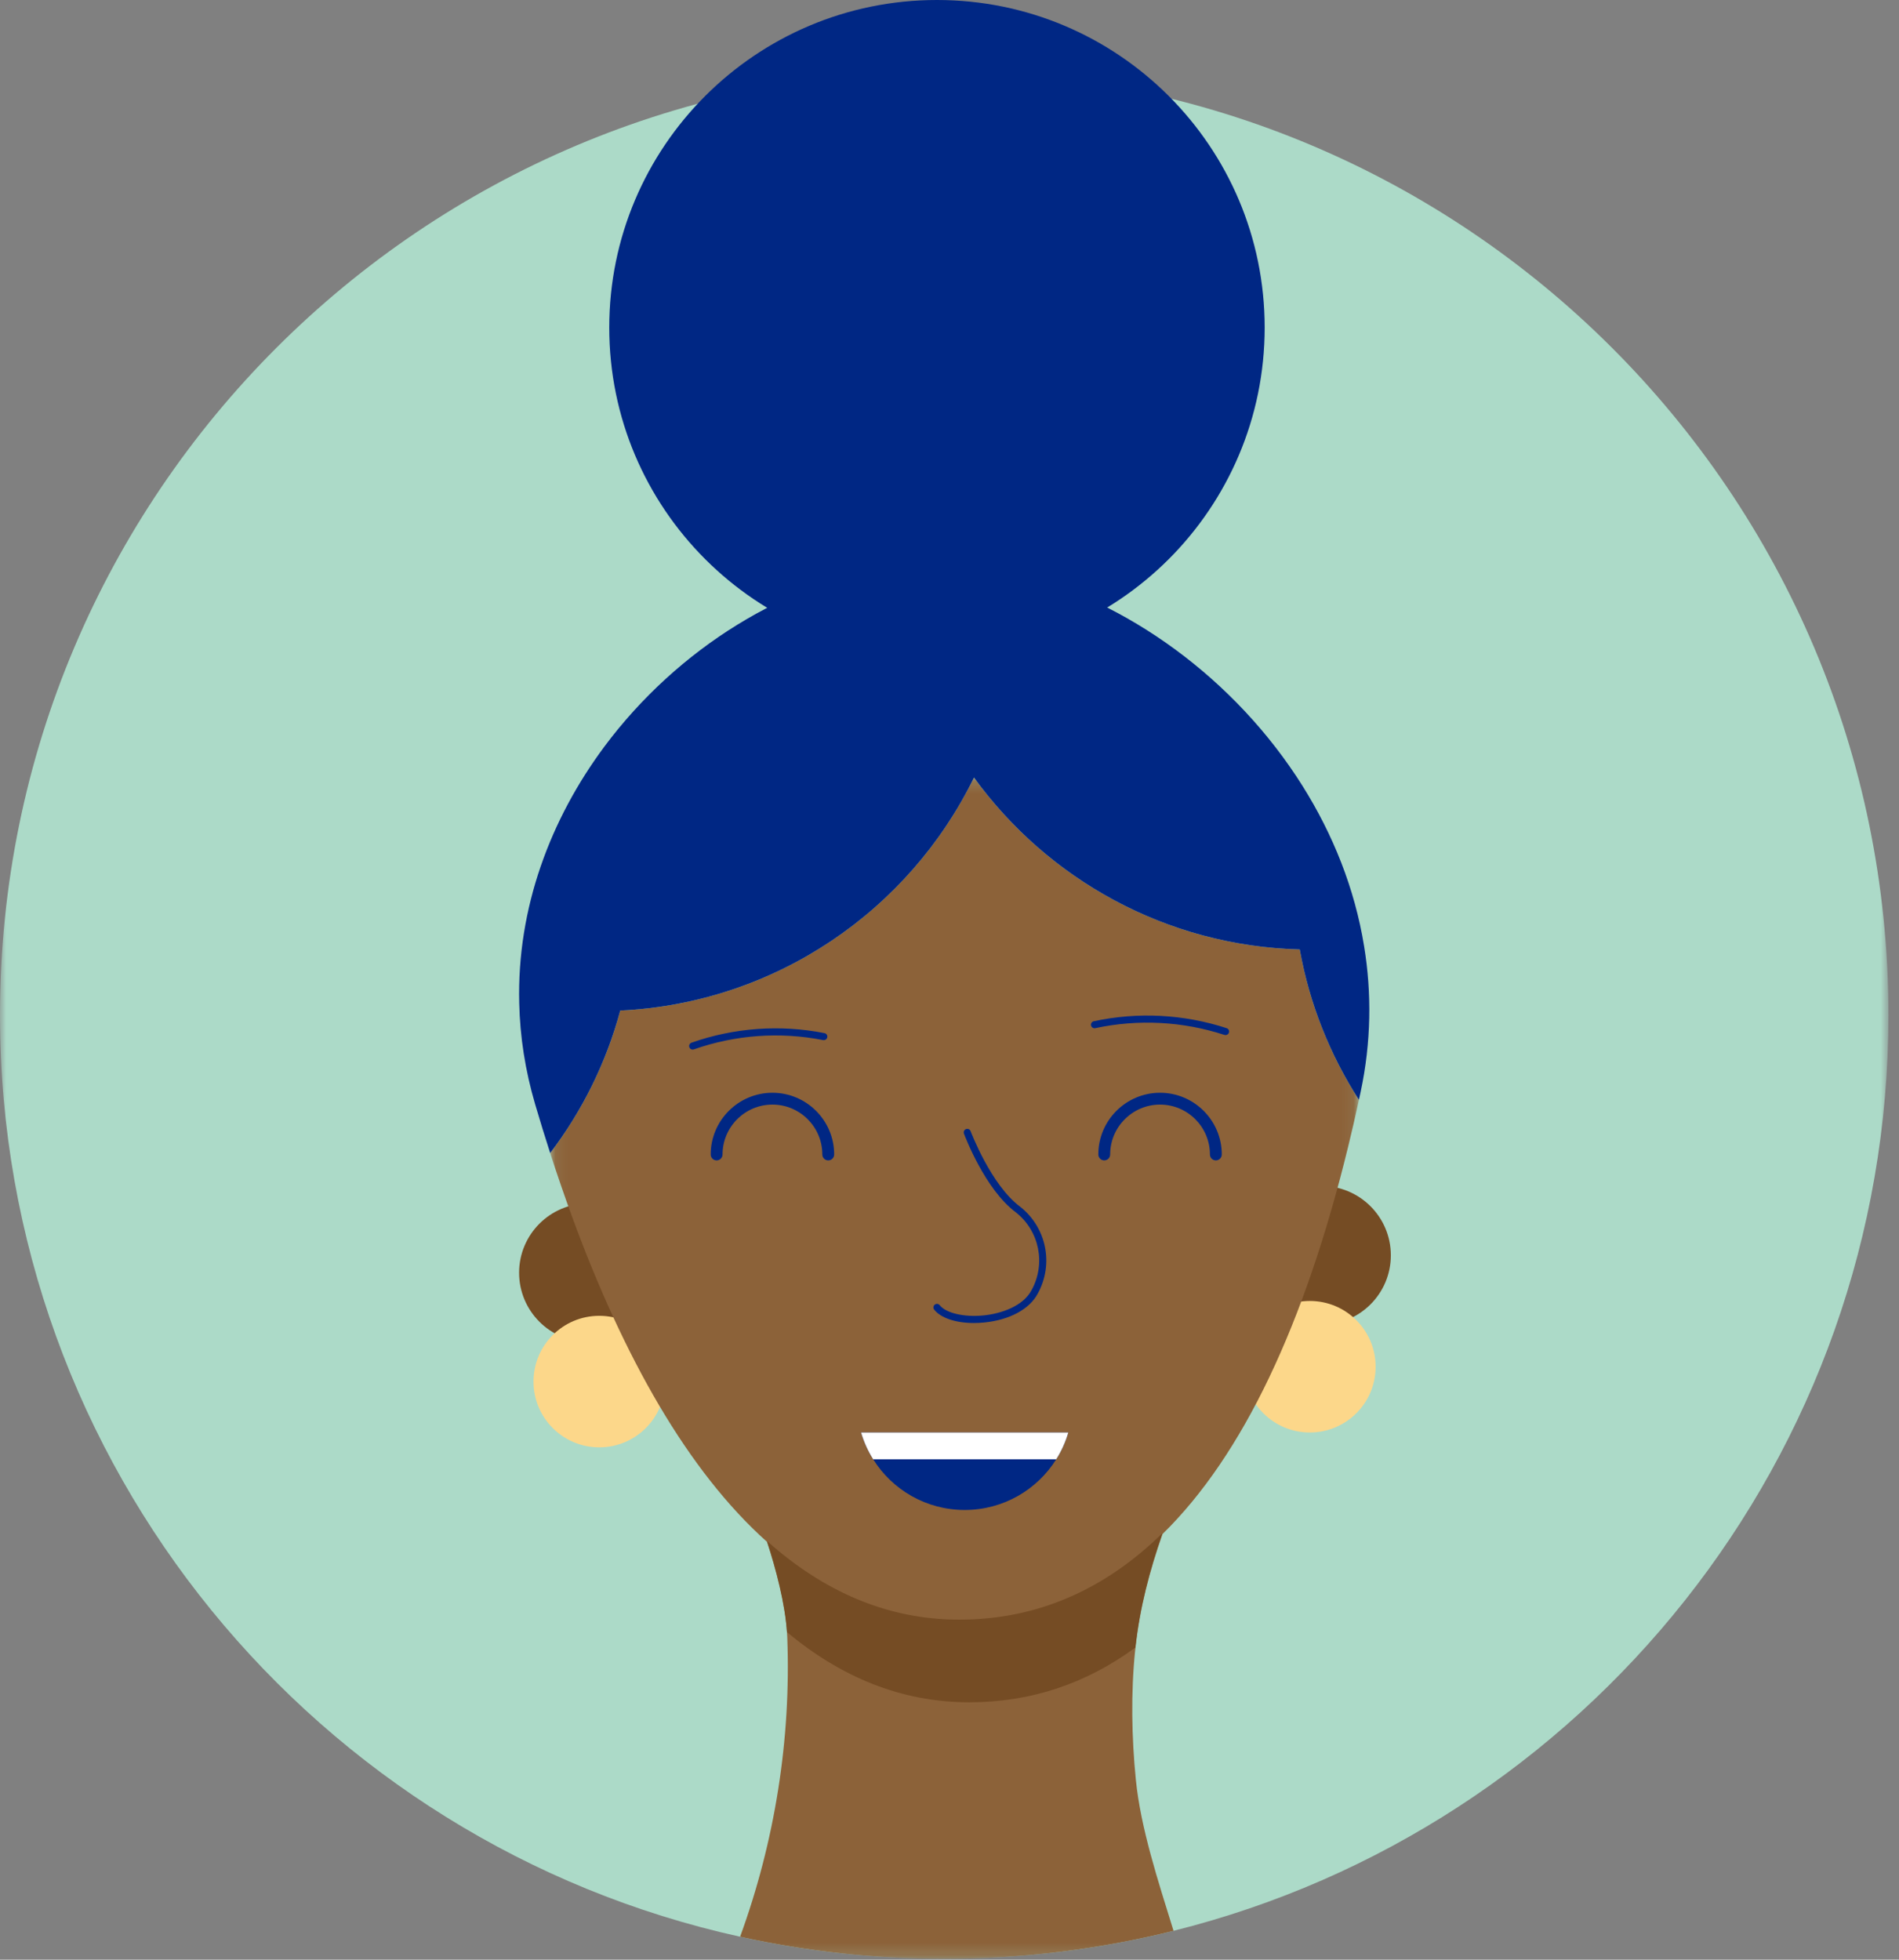 <?xml version="1.0" encoding="UTF-8"?>
<svg width="157px" height="162px" viewBox="0 0 157 162" version="1.1" xmlns="http://www.w3.org/2000/svg" xmlns:xlink="http://www.w3.org/1999/xlink">
    <rect x="0" y="0" width="157" height="162" fill="#808080" stroke="none"/>
    <!-- Generator: Sketch 58 (84663) - https://sketch.com -->
    <title>Group 35</title>
    <desc>Created with Sketch.</desc>
    <defs>
        <polygon id="path-1" points="5.87271751e-05 0.09 156.126 0.09 156.126 156.13 5.87271751e-05 156.13"></polygon>
        <polygon id="path-3" points="0.07 0.172 66.933 0.172 66.933 97.826 0.07 97.826"></polygon>
    </defs>
    <g id="UI-4" stroke="none" stroke-width="1" fill="none" fill-rule="evenodd">
        <g id="internship" transform="translate(-1187, -1594)">
            <g id="Group-35" transform="translate(1187, 1594)">
                <g id="Group-3" transform="translate(0, 5.799)">
                    <mask id="mask-2" fill="white">
                        <use xlink:href="#path-1"></use>
                    </mask>
                    <g id="Clip-2"></g>
                    <path d="M156.126,78.11 C156.126,114.666 130.973,145.348 97.021,153.812 C90.951,155.326 84.6,156.131 78.062,156.131 C72.268,156.131 66.622,155.5 61.188,154.301 C26.188,146.594 5.87271751e-05,115.409 5.87271751e-05,78.11 C5.87271751e-05,35.02 34.95,0.09 78.062,0.09 C121.176,0.09 156.126,35.02 156.126,78.11" id="Fill-1" fill="#ACDAC8" mask="url(#mask-2)"></path>
                </g>
                <path d="M48.653,99.477 C51.821,99.477 54.389,102.044 54.389,105.211 C54.389,108.377 51.821,110.943 48.653,110.943 C45.485,110.943 42.917,108.377 42.917,105.211 C42.917,102.044 45.485,99.477 48.653,99.477" id="Fill-4" fill="#754C24"></path>
                <path d="M109.252,98.038 C112.42,98.038 114.988,100.605 114.988,103.771 C114.988,106.937 112.42,109.504 109.252,109.504 C106.084,109.504 103.515,106.937 103.515,103.771 C103.515,100.605 106.084,98.038 109.252,98.038" id="Fill-6" fill="#754C24"></path>
                <path d="M49.545,108.772 C52.55,108.772 54.985,111.206 54.985,114.209 C54.985,117.211 52.55,119.645 49.545,119.645 C46.541,119.645 44.106,117.211 44.106,114.209 C44.106,111.206 46.541,108.772 49.545,108.772" id="Fill-8" fill="#FCD78A"></path>
                <path d="M108.291,107.544 C111.295,107.544 113.73,109.978 113.73,112.981 C113.73,115.984 111.295,118.417 108.291,118.417 C105.286,118.417 102.851,115.984 102.851,112.981 C102.851,109.978 105.286,107.544 108.291,107.544" id="Fill-10" fill="#FCD78A"></path>
                <g id="Group-14" transform="translate(45.416, 64.103)">
                    <mask id="mask-4" fill="white">
                        <use xlink:href="#path-3"></use>
                    </mask>
                    <g id="Clip-13"></g>
                    <path d="M48.43,72.358 C48.074,75.825 48.143,79.538 48.489,83.008 C48.888,87.018 50.325,91.372 51.606,95.508 C45.535,97.022 39.185,97.826 32.646,97.826 C26.852,97.826 21.206,97.196 15.772,95.997 C18.652,88.11 19.991,79.66 19.672,71.27 C19.668,71.145 19.66,71.02 19.652,70.893 C19.497,68.484 18.73,65.6 17.996,63.358 L17.996,63.356 C11.438,57.498 6.143,48.064 1.934,36.624 C1.288,34.865 0.666,33.061 0.07,31.214 C2.709,27.747 4.698,23.76 5.863,19.434 C18.734,18.816 29.753,11.131 35.109,0.172 C41.185,8.554 50.963,14.087 62.041,14.383 C62.852,18.894 64.547,23.097 66.933,26.814 C66.651,28.119 66.358,29.397 66.053,30.645 C62.468,45.336 57.349,56.195 50.693,62.712 C49.634,65.745 48.81,68.834 48.452,72.17 C48.444,72.233 48.436,72.296 48.43,72.358" id="Fill-12" fill="#8C6239" mask="url(#mask-4)"></path>
                </g>
                <path d="M101.322,85.566 C101.292,85.566 101.261,85.562 101.231,85.552 C97.788,84.427 94.096,84.233 90.553,84.994 C90.394,85.029 90.239,84.927 90.204,84.769 C90.17,84.611 90.271,84.454 90.43,84.421 C94.073,83.638 97.871,83.836 101.414,84.994 C101.568,85.044 101.652,85.21 101.602,85.364 C101.561,85.488 101.446,85.566 101.322,85.566" id="Fill-15" fill="#002784"></path>
                <path d="M57.267,86.765 C57.146,86.765 57.032,86.69 56.99,86.569 C56.936,86.416 57.016,86.249 57.169,86.195 C60.695,84.954 64.497,84.68 68.164,85.403 C68.323,85.435 68.426,85.589 68.395,85.748 C68.364,85.907 68.208,86.01 68.05,85.979 C64.486,85.277 60.791,85.543 57.364,86.749 C57.332,86.76 57.299,86.765 57.267,86.765" id="Fill-17" fill="#002784"></path>
                <path d="M80.519,109.367 C79.029,109.367 77.786,108.96 77.233,108.26 C77.132,108.133 77.154,107.948 77.281,107.848 C77.409,107.747 77.593,107.769 77.694,107.896 C78.209,108.548 79.687,108.896 81.285,108.743 C82.768,108.601 84.599,107.974 85.29,106.639 C86.48,104.459 85.933,101.765 83.993,100.225 C81.442,98.342 79.765,93.901 79.695,93.712 C79.639,93.56 79.716,93.392 79.868,93.335 C80.019,93.278 80.189,93.356 80.246,93.507 C80.262,93.552 81.932,97.974 84.35,99.759 C86.523,101.483 87.132,104.489 85.808,106.914 C85.132,108.22 83.461,109.124 81.341,109.327 C81.061,109.354 80.786,109.367 80.519,109.367" id="Fill-19" fill="#002784"></path>
                <path d="M112.487,90.284 C112.443,90.496 112.399,90.707 112.35,90.918 C109.962,87.201 108.267,82.998 107.457,78.485 C96.378,78.191 86.602,72.657 80.525,64.275 C75.17,75.235 64.15,82.919 51.278,83.538 C50.114,87.864 48.124,91.851 45.486,95.317 C45.064,94.001 44.646,92.661 44.248,91.301 C43.413,88.468 42.99,85.669 42.927,82.929 C42.73,75.043 45.516,67.702 49.971,61.712 C56.014,53.6 65.128,47.973 74.099,46.824 C74.968,46.711 75.833,46.642 76.693,46.618 C79.075,46.544 81.517,46.819 83.954,47.408 C93.096,49.594 102.146,56.129 107.702,64.992 C110.208,68.989 112.006,73.457 112.777,78.22 C113.411,82.084 113.372,86.135 112.487,90.284" id="Fill-21" fill="#002784"></path>
                <path d="M104.557,27.079 C104.557,42.034 92.427,54.158 77.463,54.158 C62.5,54.158 50.37,42.034 50.37,27.079 C50.37,12.124 62.5,0 77.463,0 C92.427,0 104.557,12.124 104.557,27.079" id="Fill-23" fill="#002784"></path>
                <path d="M88.322,118.418 C88.091,119.209 87.752,119.954 87.323,120.635 C85.746,123.151 82.946,124.822 79.757,124.822 C76.569,124.822 73.767,123.151 72.191,120.635 C71.761,119.954 71.424,119.209 71.191,118.418 L88.322,118.418 Z" id="Fill-25" fill="#002784"></path>
                <path d="M100.521,95.924 C100.25,95.924 100.031,95.705 100.031,95.434 C100.031,93.162 98.181,91.312 95.907,91.312 C93.633,91.312 91.783,93.162 91.783,95.434 C91.783,95.705 91.564,95.924 91.293,95.924 C91.023,95.924 90.804,95.705 90.804,95.434 C90.804,92.622 93.093,90.334 95.907,90.334 C98.721,90.334 101.01,92.622 101.01,95.434 C101.01,95.705 100.791,95.924 100.521,95.924" id="Fill-27" fill="#002784"></path>
                <path d="M68.475,95.924 C68.205,95.924 67.986,95.705 67.986,95.434 C67.986,93.162 66.136,91.312 63.862,91.312 C61.587,91.312 59.737,93.162 59.737,95.434 C59.737,95.705 59.518,95.924 59.248,95.924 C58.977,95.924 58.758,95.705 58.758,95.434 C58.758,92.622 61.048,90.334 63.862,90.334 C66.675,90.334 68.965,92.622 68.965,95.434 C68.965,95.705 68.746,95.924 68.475,95.924" id="Fill-29" fill="#002784"></path>
                <path d="M88.322,118.418 C88.091,119.209 87.752,119.954 87.323,120.635 L72.191,120.635 C71.761,119.954 71.424,119.209 71.191,118.418 L88.322,118.418 Z" id="Fill-31" fill="#FFFFFF"></path>
                <path d="M96.105,126.739 C95.046,129.772 94.222,132.861 93.864,136.197 C89.794,139.181 85.219,140.721 80.141,140.721 C74.515,140.721 69.508,138.631 65.064,134.92 C64.909,132.511 64.142,129.627 63.408,127.385 C68.053,131.533 73.331,133.889 79.303,133.889 C85.706,133.889 91.305,131.443 96.105,126.739" id="Fill-33" fill="#754C24"></path>
            </g>
        </g>
    </g>
</svg>